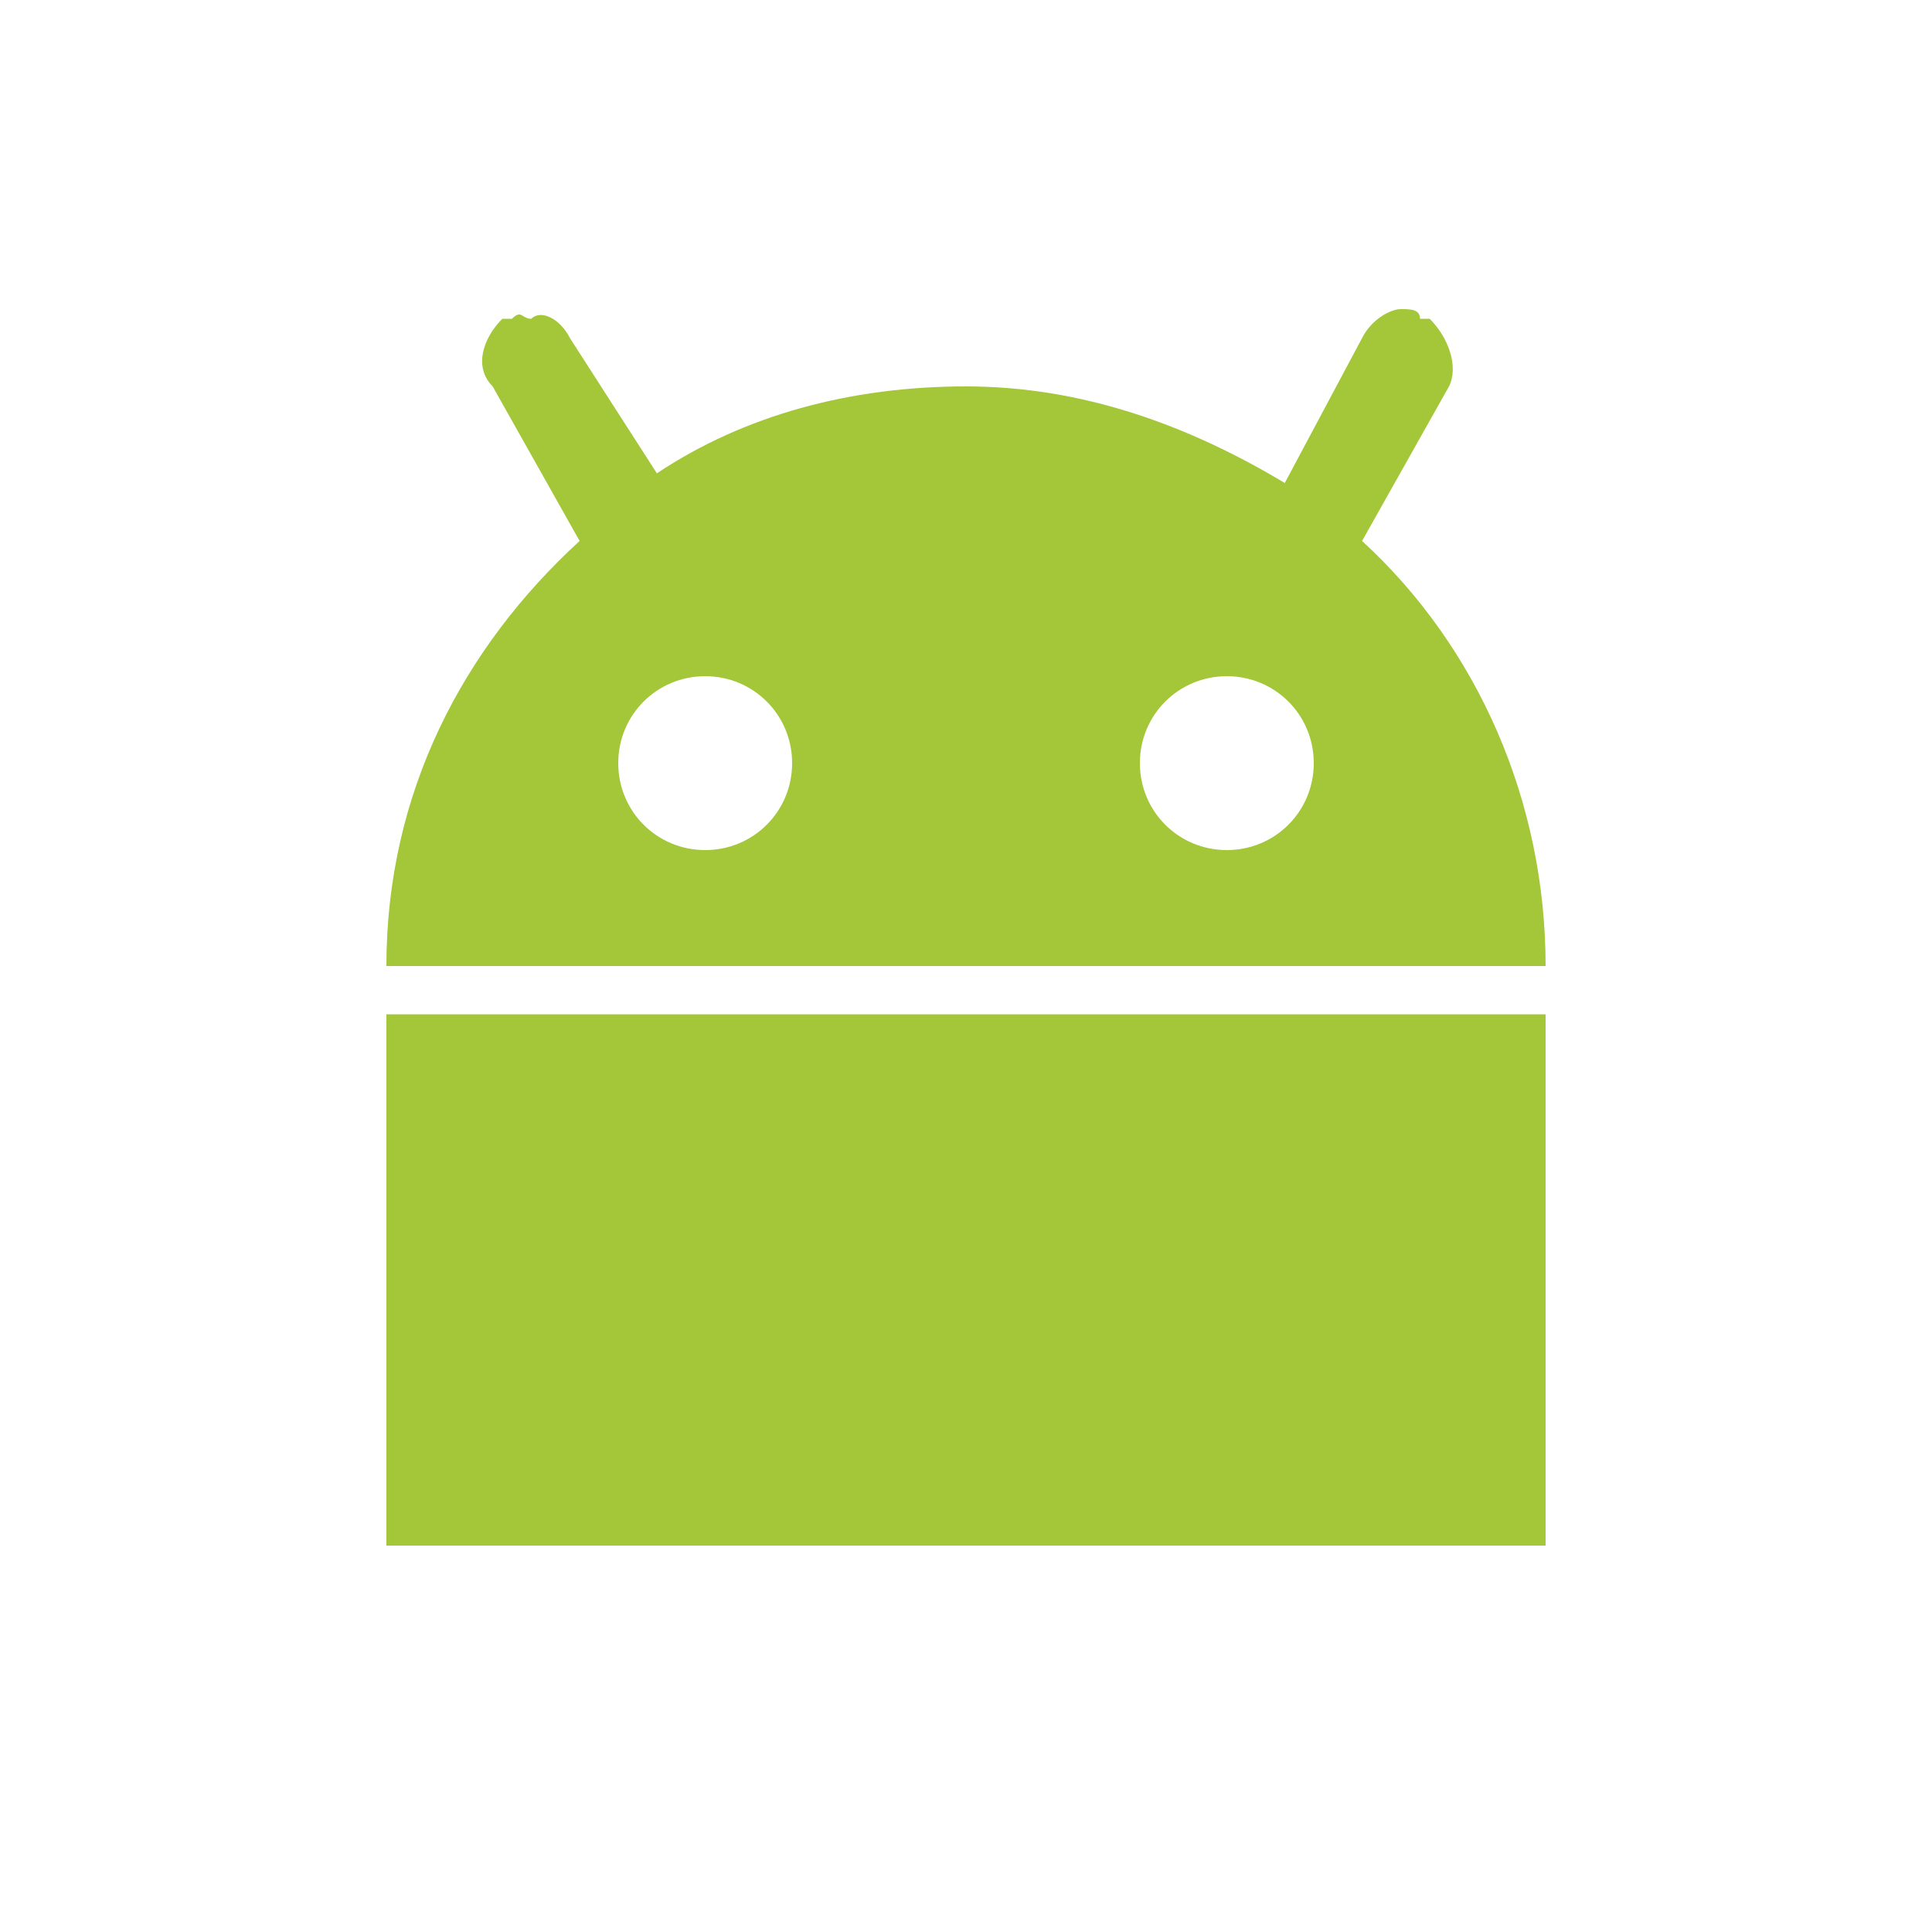 <svg xmlns="http://www.w3.org/2000/svg" width="20" height="20" viewBox="0 0 20 20">
    <path fill="#a4c639" d="M14.5 3.2C14.4 3.2 14.2 3.3 14.1 3.5L13.3 5C12.3 4.4 11.2 4 10 4 8.8 4 7.7 4.3 6.8 4.9L5.9 3.5C5.8 3.3 5.6 3.2 5.5 3.3 5.4 3.3 5.4 3.2 5.3 3.3L5.2 3.3C5 3.5 4.9 3.8 5.1 4L6 5.6C4.8 6.7 4 8.2 4 10L16 10C16 8.3 15.3 6.7 14.1 5.6L15 4C15.1 3.8 15 3.5 14.8 3.3L14.7 3.3C14.7 3.2 14.6 3.2 14.5 3.2zM7.3 7C7.8 7 8.2 7.4 8.2 7.9 8.2 8.4 7.8 8.8 7.3 8.8 6.8 8.8 6.4 8.4 6.4 7.9 6.4 7.4 6.8 7 7.3 7zM12.7 7C13.2 7 13.6 7.4 13.6 7.9 13.6 8.4 13.2 8.8 12.7 8.8 12.2 8.8 11.8 8.4 11.8 7.9 11.8 7.4 12.2 7 12.7 7zM4 10.5L4 16 16 16 16 10.5 4 10.5z"/>
</svg>